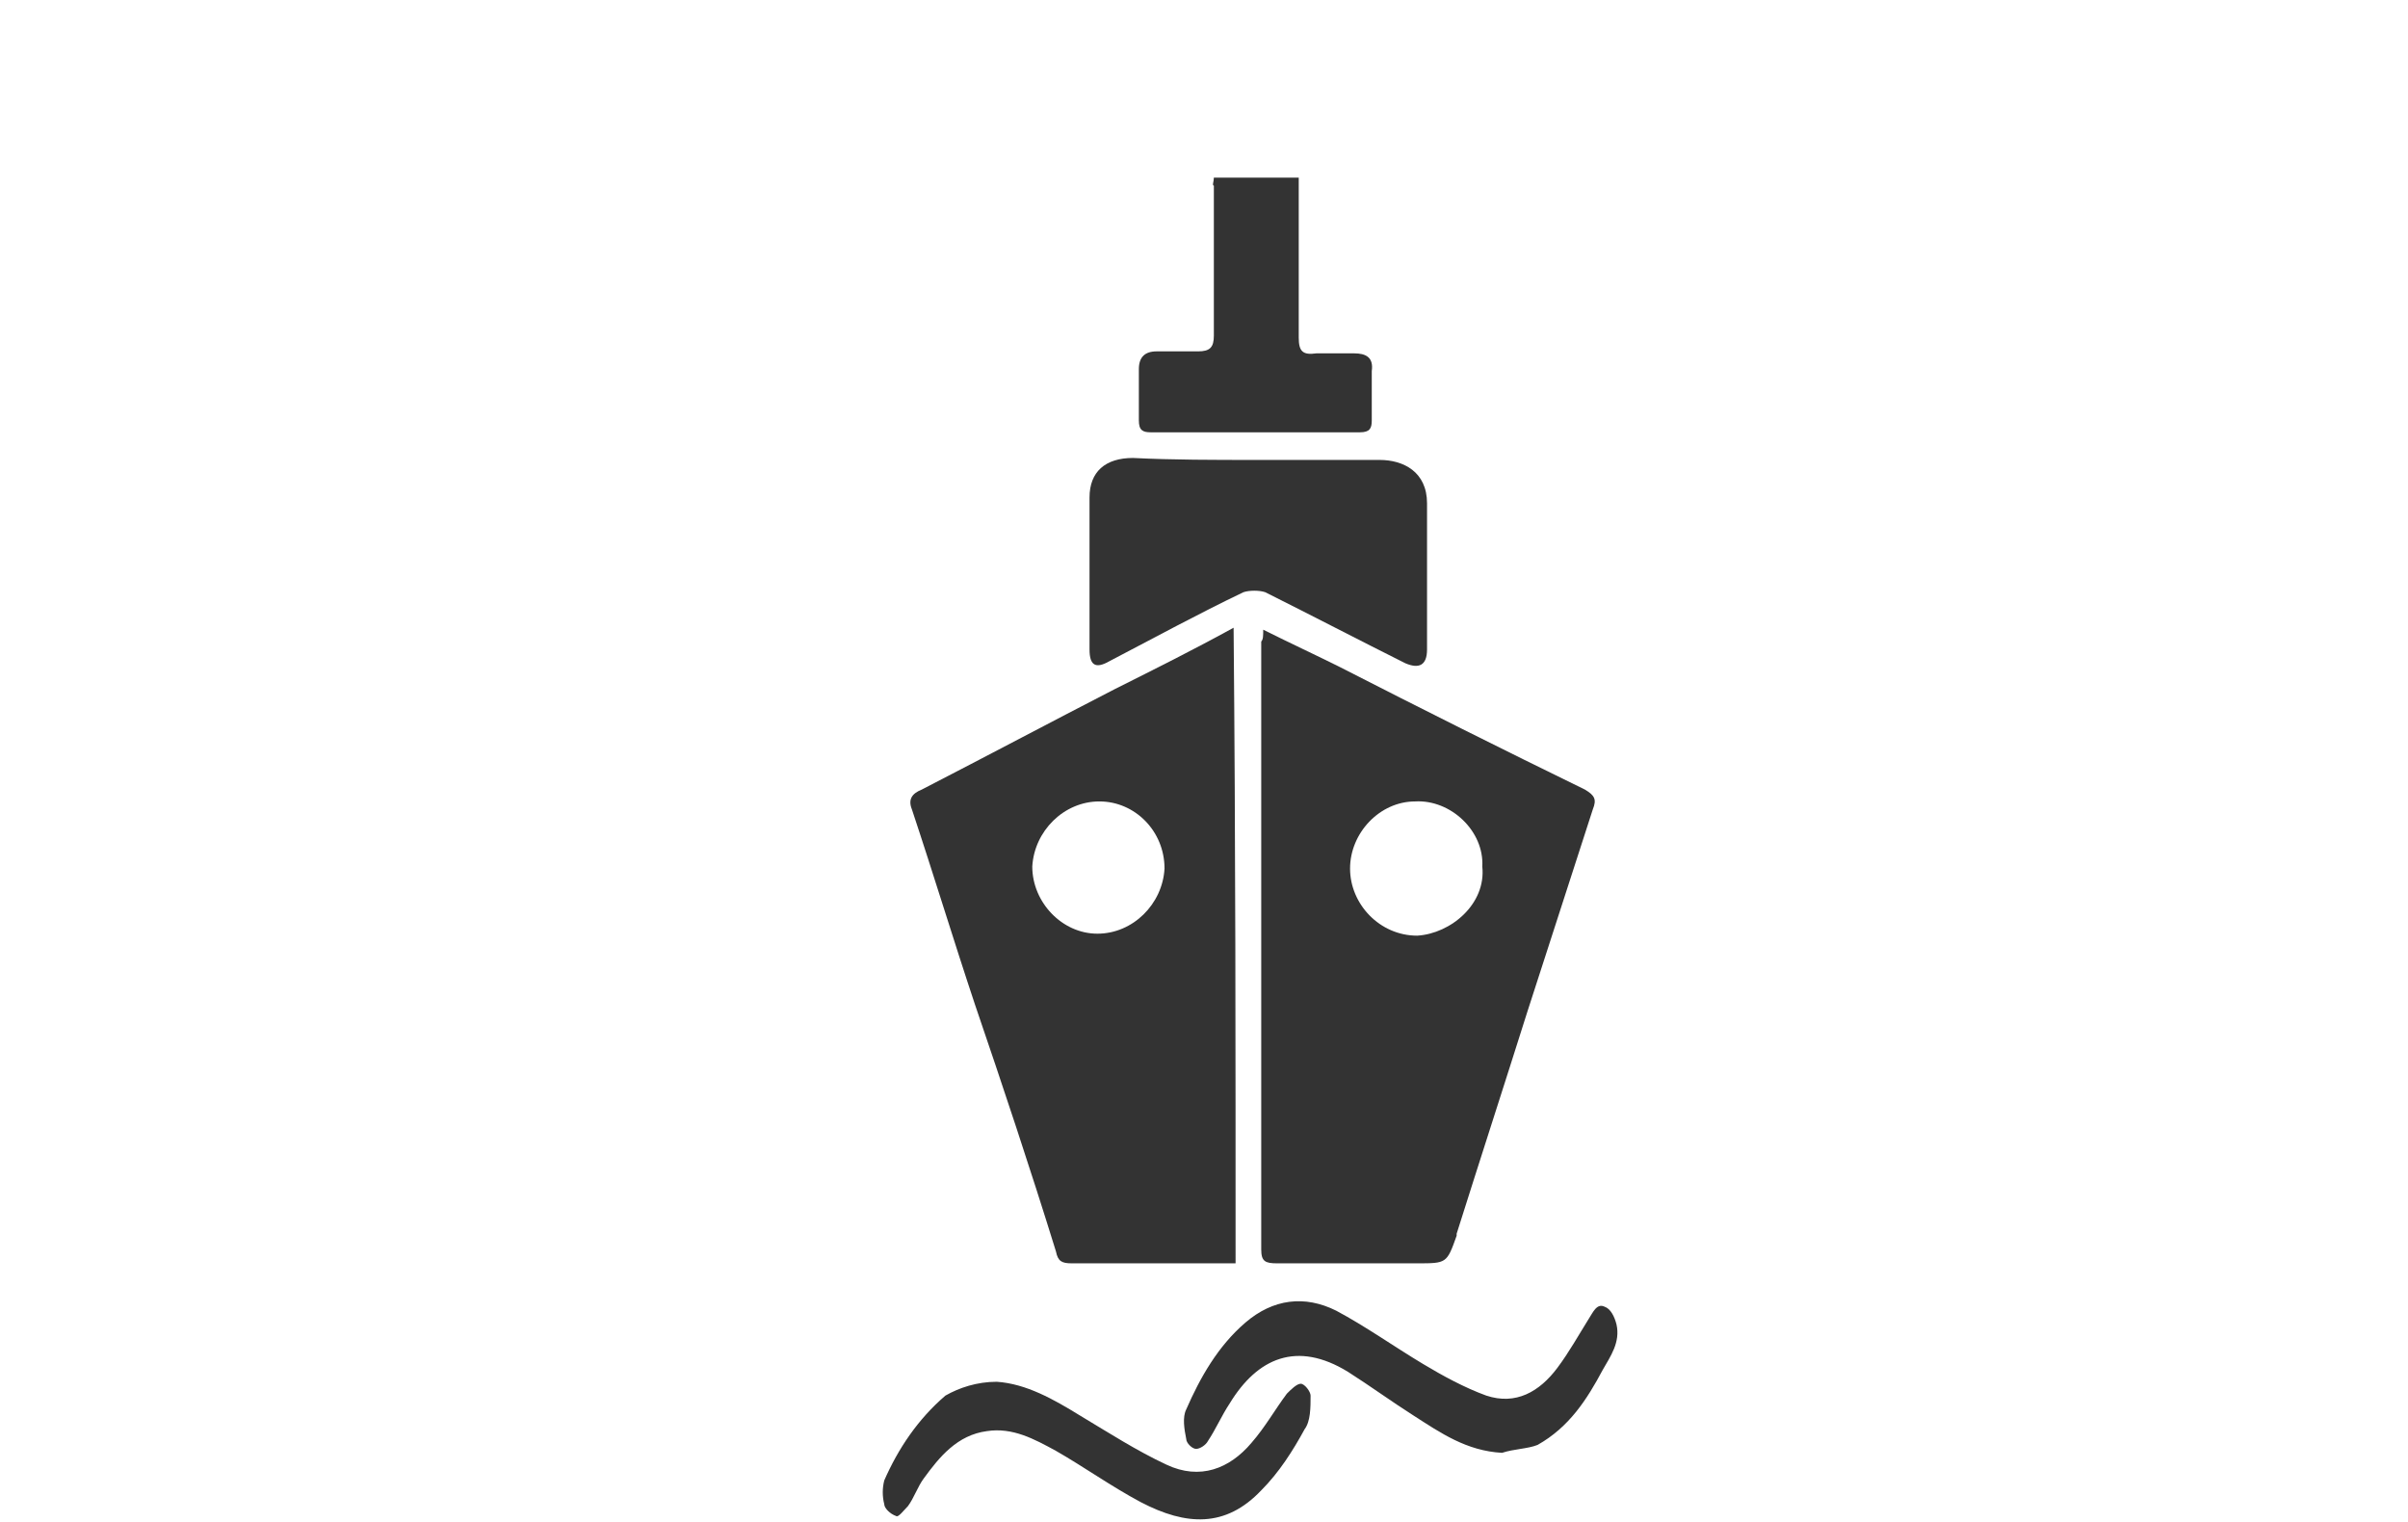 <?xml version="1.0" encoding="utf-8"?>
<!-- Generator: Adobe Illustrator 22.0.1, SVG Export Plug-In . SVG Version: 6.00 Build 0)  -->
<svg version="1.1" id="Layer_1" xmlns="http://www.w3.org/2000/svg" xmlns:xlink="http://www.w3.org/1999/xlink" x="0px" y="0px"
	 viewBox="0 0 122 77.1" style="enable-background:new 0 0 122 77.1;" xml:space="preserve">
<style type="text/css">
	.st0{fill:#333333;}
</style>
<g>
	<path class="st0" d="M64,31.9c1.4,0.7,2.7,1.3,3.9,1.9c4.1,2.1,8.3,4.2,12.4,6.2c0.5,0.3,0.6,0.5,0.4,1c-1.1,3.4-2.2,6.8-3.3,10.2
		c-1.2,3.8-2.4,7.5-3.6,11.3c0,0,0,0.1,0,0.1c-0.5,1.4-0.5,1.4-2,1.4c-2.4,0-4.7,0-7.1,0c-0.6,0-0.8-0.1-0.8-0.7
		c0-10.3,0-20.5,0-30.8C64,32.4,64,32.2,64,31.9z M75.1,43.9c0.1-1.8-1.6-3.4-3.4-3.3c-1.8,0-3.3,1.6-3.3,3.4c0,1.8,1.5,3.4,3.4,3.4
		C73.5,47.3,75.3,45.8,75.1,43.9z"/>
	<path class="st0" d="M62.6,64c-0.2,0-0.4,0-0.6,0c-2.6,0-5.1,0-7.7,0c-0.5,0-0.7-0.1-0.8-0.6c-1.3-4.2-2.7-8.4-4.1-12.5
		c-1.1-3.3-2.1-6.6-3.2-9.9c-0.2-0.5,0-0.8,0.5-1c3.3-1.7,6.5-3.4,9.8-5.1c2-1,4-2,6-3.1C62.6,42.7,62.6,53.3,62.6,64z M59,44
		c0-1.9-1.5-3.4-3.3-3.4c-1.8,0-3.3,1.5-3.4,3.3c0,1.8,1.5,3.4,3.3,3.4C57.4,47.3,58.9,45.8,59,44z"/>
	<path class="st0" d="M63.7,23.3c2.1,0,4.1,0,6.2,0c1.2,0,2.4,0.6,2.4,2.2c0,2.5,0,5,0,7.4c0,0.8-0.4,1-1.1,0.7
		c-2.4-1.2-4.7-2.4-7.1-3.6c-0.3-0.1-0.8-0.1-1.1,0c-2.3,1.1-4.5,2.3-6.8,3.5c-0.7,0.4-1,0.2-1-0.6c0-2.6,0-5.1,0-7.7
		c0-1.3,0.8-2,2.2-2C59.4,23.3,61.5,23.3,63.7,23.3z"/>
	<path class="st0" d="M61.5,9c1.4,0,2.8,0,4.3,0c0,0.2,0,0.5,0,0.7c0,2.5,0,5,0,7.4c0,0.7,0.2,0.9,0.9,0.8c0.6,0,1.3,0,1.9,0
		c0.6,0,1,0.2,0.9,0.9c0,0.8,0,1.7,0,2.5c0,0.4-0.1,0.6-0.6,0.6c-3.5,0-7,0-10.6,0c-0.4,0-0.6-0.1-0.6-0.6c0-0.9,0-1.7,0-2.6
		c0-0.6,0.3-0.9,0.9-0.9c0.7,0,1.4,0,2.1,0c0.6,0,0.8-0.2,0.8-0.8c0-2.5,0-5.1,0-7.6C61.4,9.4,61.5,9.2,61.5,9z"/>
	<path class="st0" d="M76.1,73.6c-1.8-0.1-3.1-1-4.5-1.9c-1.1-0.7-2.2-1.5-3.3-2.2c-2.6-1.6-4.6-0.7-6,1.6c-0.4,0.6-0.7,1.3-1.1,1.9
		c-0.1,0.2-0.4,0.4-0.6,0.4c-0.2,0-0.5-0.3-0.5-0.5c-0.1-0.5-0.2-1.1,0-1.5c0.7-1.6,1.6-3.2,3-4.4c1.4-1.2,3-1.4,4.6-0.6
		c1.5,0.8,2.9,1.8,4.4,2.7c1,0.6,2.1,1.2,3.2,1.6c1.5,0.5,2.7-0.2,3.6-1.4c0.6-0.8,1.1-1.7,1.6-2.5c0.2-0.3,0.4-0.8,0.8-0.6
		c0.3,0.1,0.5,0.5,0.6,0.9c0.2,0.9-0.3,1.6-0.7,2.3c-0.8,1.5-1.7,2.9-3.3,3.8C77.4,73.4,76.7,73.4,76.1,73.6z"/>
	<path class="st0" d="M50.5,70c1.5,0.1,2.9,0.9,4.2,1.7c1.5,0.9,2.9,1.8,4.4,2.5c1.7,0.8,3.2,0.2,4.3-1.1c0.7-0.8,1.2-1.7,1.8-2.5
		c0.2-0.2,0.5-0.5,0.7-0.5c0.2,0,0.5,0.4,0.5,0.6c0,0.6,0,1.3-0.3,1.7c-0.6,1.1-1.3,2.2-2.2,3.1c-1.8,1.9-3.8,1.8-6.1,0.6
		c-1.5-0.8-2.9-1.8-4.3-2.6c-1.1-0.6-2.2-1.2-3.5-1c-1.5,0.2-2.4,1.3-3.2,2.4c-0.3,0.4-0.5,1-0.8,1.4c-0.2,0.2-0.5,0.6-0.6,0.5
		c-0.3-0.1-0.6-0.4-0.6-0.6c-0.1-0.4-0.1-0.8,0-1.2c0.7-1.6,1.7-3.1,3.1-4.3C48.6,70.3,49.5,70,50.5,70z"/>
</g>
</svg>
